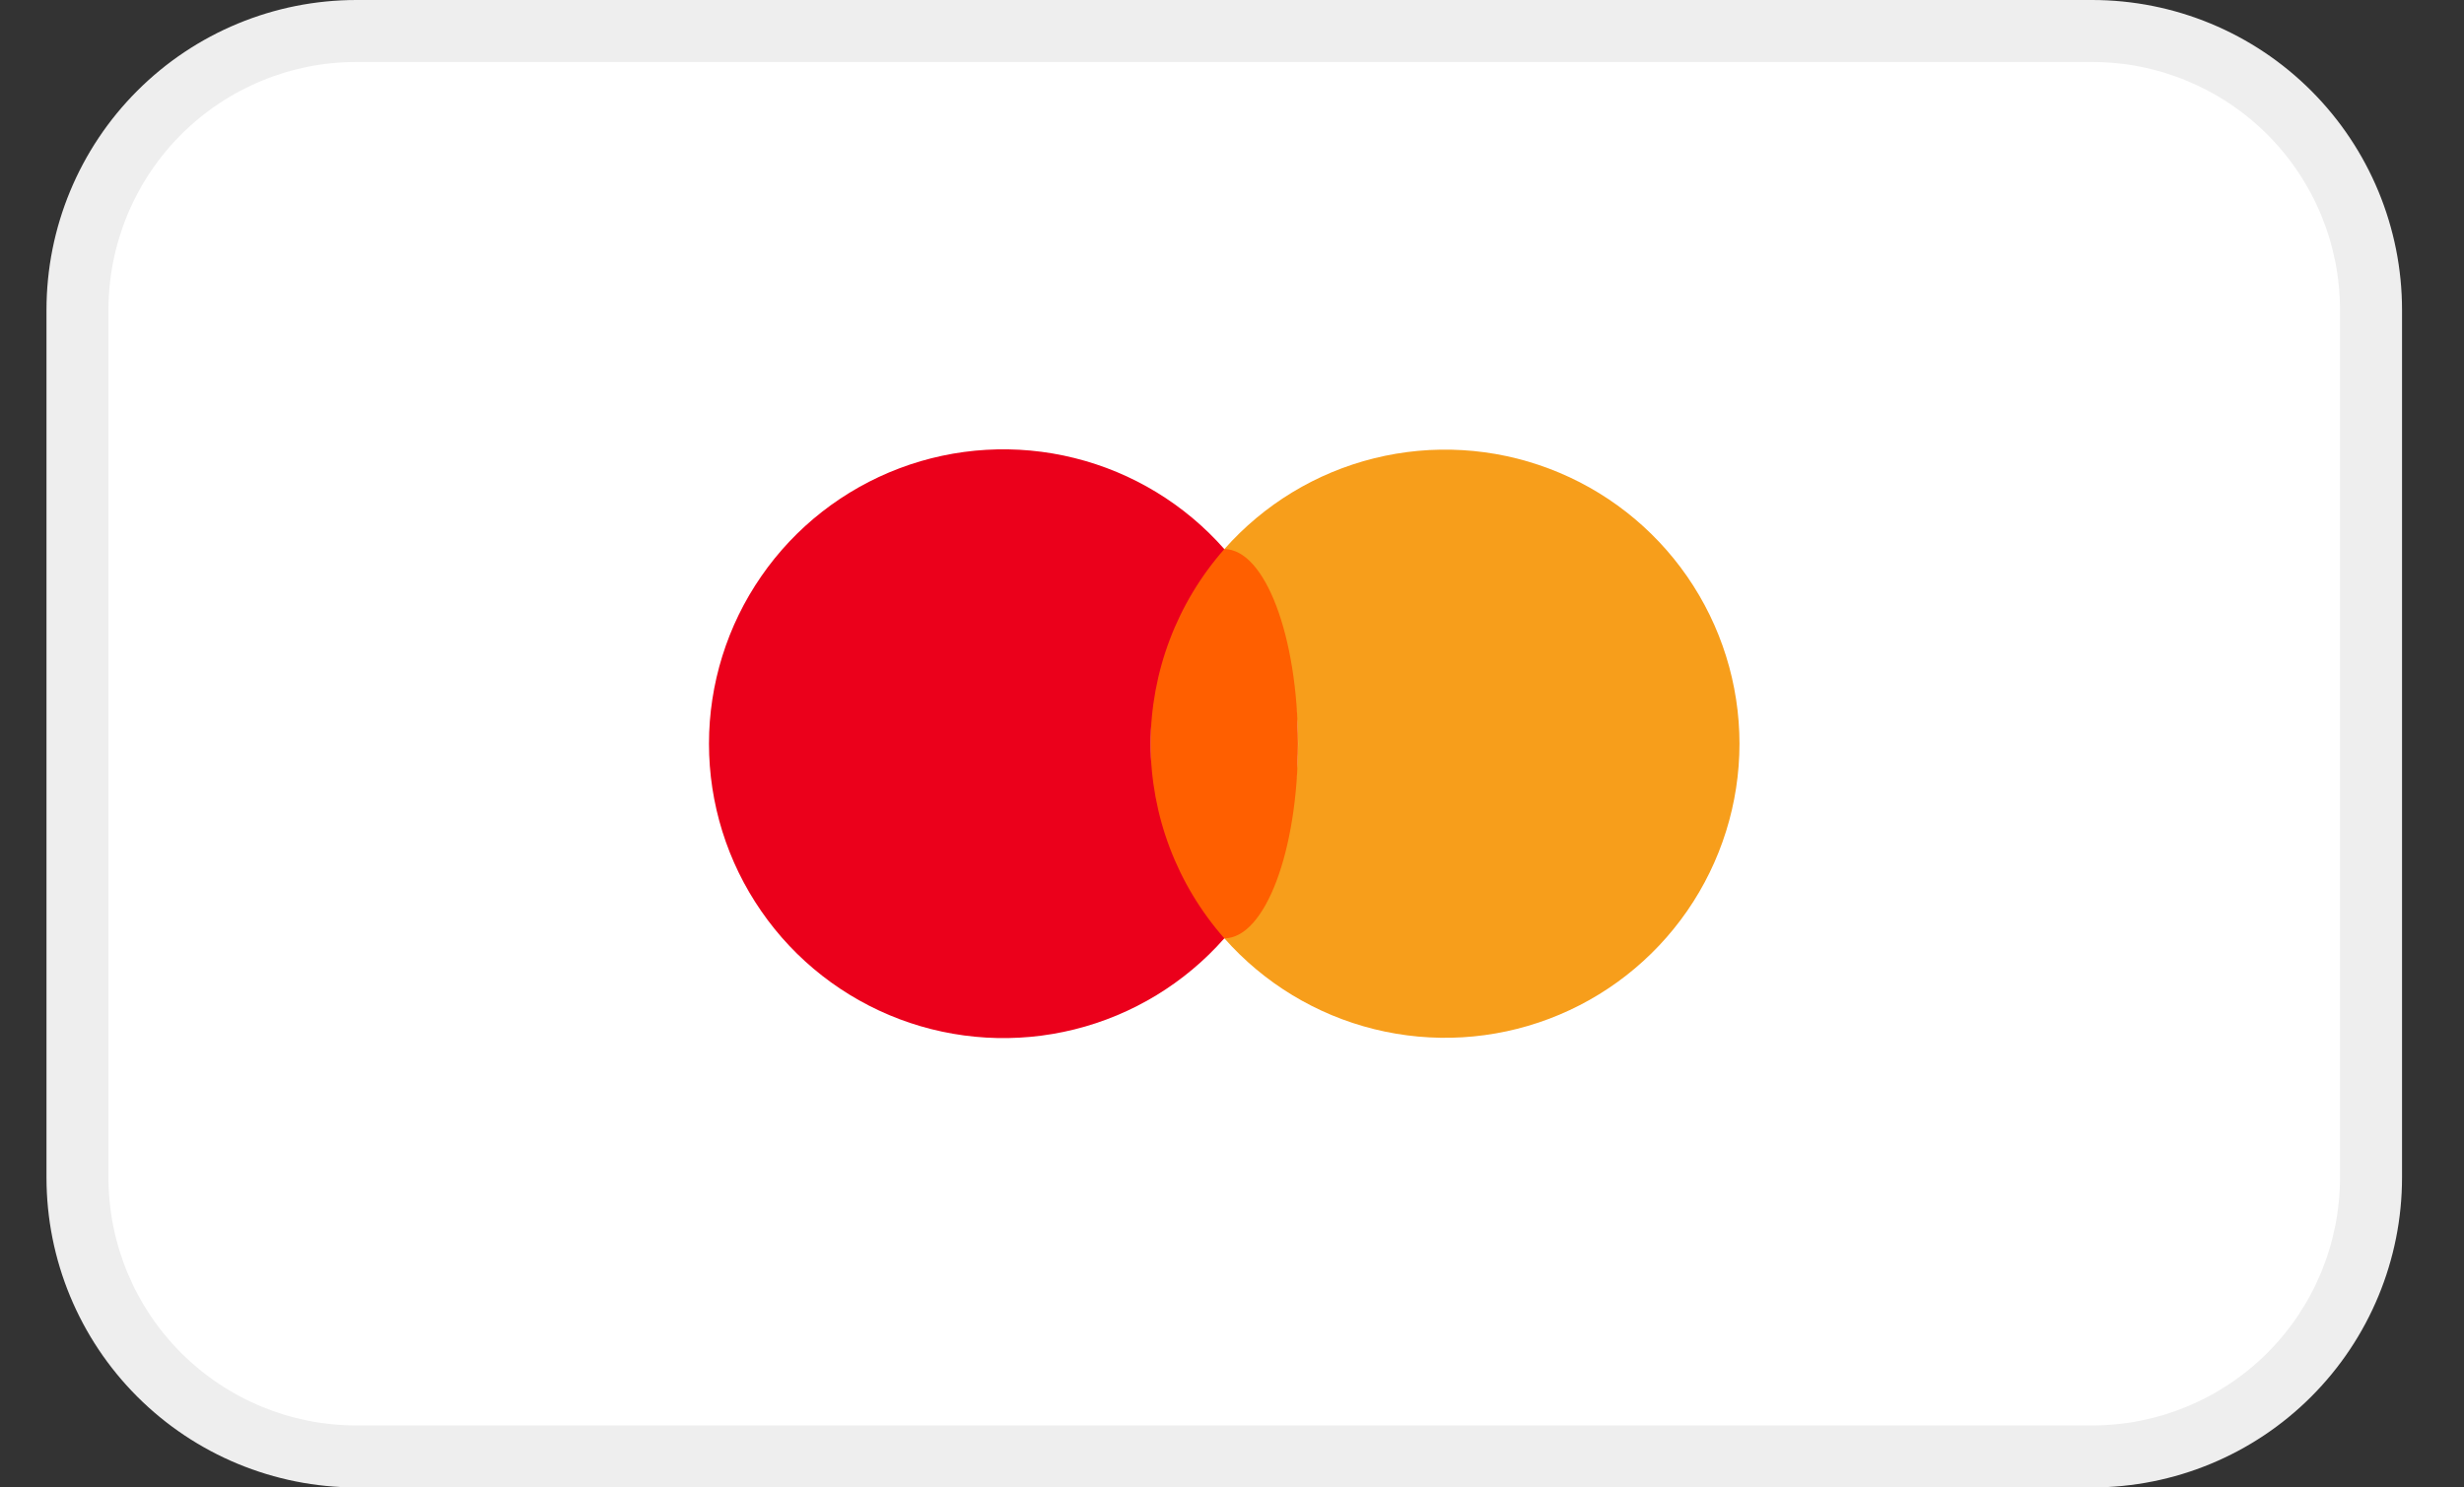 <svg width="53" height="32" viewBox="0 0 53 32" fill="none" xmlns="http://www.w3.org/2000/svg">
<rect x="0" y="0" width="53" height="32" fill="#333333" stroke="none"/>
<path d="M45.333 0.667H8C4.686 0.667 2 3.353 2 6.667V25.333C2 28.647 4.686 31.333 8 31.333H45.333C48.647 31.333 51.333 28.647 51.333 25.333V6.667C51.333 3.353 48.647 0.667 45.333 0.667Z" fill="white"/>
<path d="M45 1.333C46.414 1.333 47.771 1.895 48.771 2.895C49.771 3.896 50.333 5.252 50.333 6.667V25.333C50.333 26.748 49.771 28.104 48.771 29.105C47.771 30.105 46.414 30.667 45 30.667H7.667C6.252 30.667 4.896 30.105 3.895 29.105C2.895 28.104 2.333 26.748 2.333 25.333V6.667C2.333 5.252 2.895 3.896 3.895 2.895C4.896 1.895 6.252 1.333 7.667 1.333H45ZM45 0H7.667C5.899 0 4.203 0.702 2.953 1.953C1.702 3.203 1 4.899 1 6.667L1 25.333C1 27.101 1.702 28.797 2.953 30.047C4.203 31.298 5.899 32 7.667 32H45C46.768 32 48.464 31.298 49.714 30.047C50.964 28.797 51.667 27.101 51.667 25.333V6.667C51.667 4.899 50.964 3.203 49.714 1.953C48.464 0.702 46.768 0 45 0V0Z" fill="#EEEEEE"/>
<path d="M37.416 16C37.415 17.285 37.022 18.54 36.291 19.597C35.559 20.654 34.524 21.464 33.321 21.918C32.119 22.373 30.806 22.45 29.559 22.141C28.311 21.832 27.187 21.15 26.336 20.187C27.358 19.031 27.922 17.542 27.922 16C27.922 14.458 27.358 12.969 26.336 11.813C27.187 10.85 28.311 10.168 29.559 9.859C30.806 9.55 32.119 9.627 33.321 10.082C34.524 10.536 35.559 11.346 36.291 12.403C37.022 13.46 37.415 14.714 37.416 16V16Z" fill="#F79E1B"/>
<path d="M26.333 20.187C27.209 20.187 27.919 18.312 27.919 16C27.919 13.688 27.209 11.813 26.333 11.813C25.456 11.813 24.746 13.688 24.746 16C24.746 18.312 25.456 20.187 26.333 20.187Z" fill="#FF5F00"/>
<path d="M24.749 16C24.752 17.542 25.316 19.03 26.335 20.187C25.485 21.152 24.36 21.836 23.112 22.146C21.863 22.457 20.549 22.379 19.346 21.925C18.142 21.47 17.105 20.66 16.374 19.601C15.642 18.543 15.25 17.287 15.25 16C15.25 14.713 15.642 13.457 16.374 12.399C17.105 11.34 18.142 10.53 19.346 10.075C20.549 9.62 21.863 9.543 23.112 9.854C24.36 10.164 25.485 10.848 26.335 11.813C25.316 12.97 24.752 14.458 24.749 16Z" fill="#EB001B"/>
</svg>
